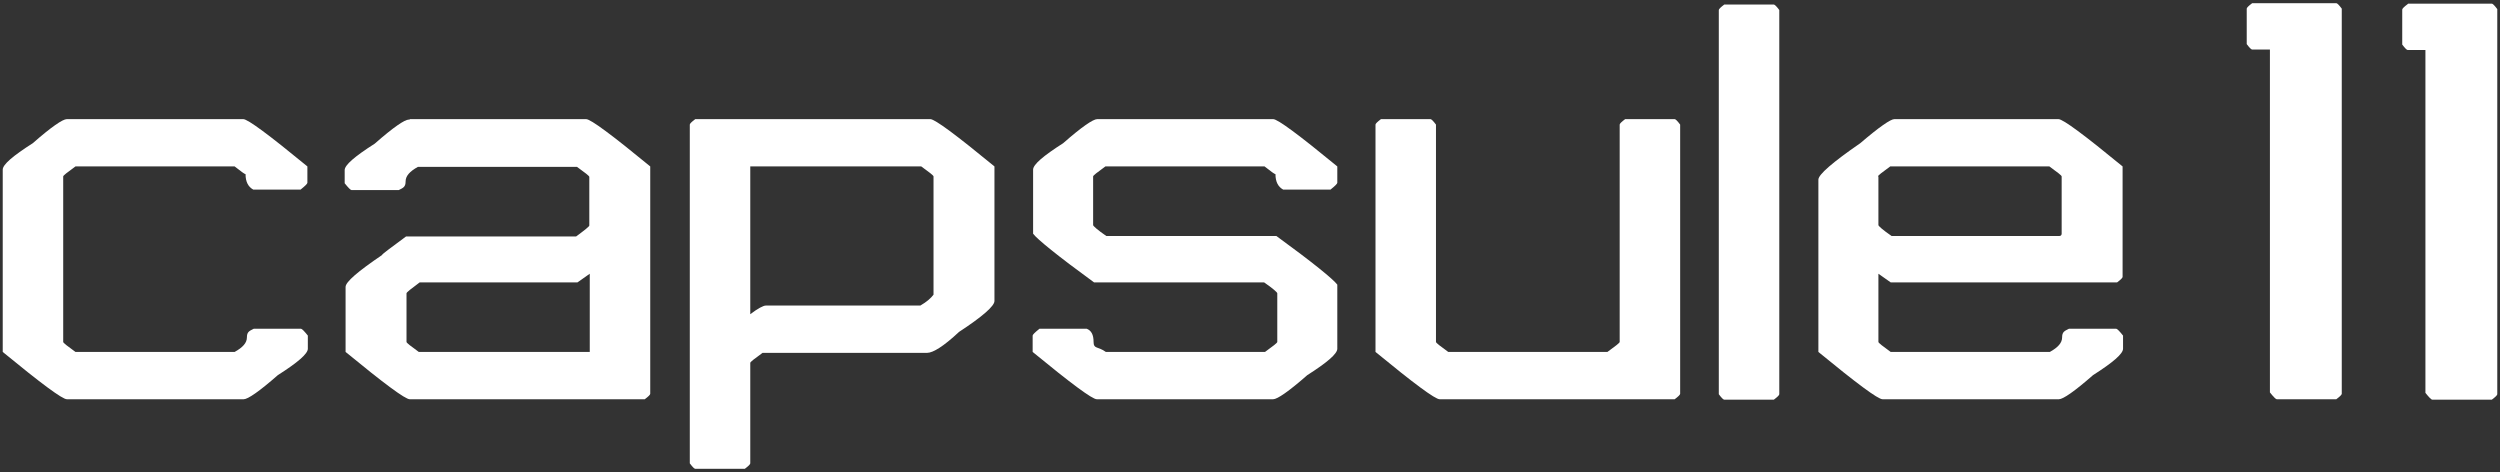 <svg viewBox="0 0 549.8 103.8" version="1.1" xmlns="http://www.w3.org/2000/svg" data-name="Layer 1" id="Layer_1">
  <rect x="0" y="0" width="549.8" height="103.8" fill="#333333" stroke="none"/>
  <defs>
    <style>
      .cls-1 {
        fill: #fff;
        stroke-width: 0px;
      }
    </style>
  </defs>
  <path d="M14.7,26.2h38.8c1,0,5.7,3.5,14.1,10.4v3.6c0,.2-.5.7-1.5,1.5h-10.4c-1.1-.6-1.7-1.7-1.7-3.4-.2,0-1-.6-2.4-1.7H16.6c-1.8,1.3-2.7,2-2.7,2.2v36.4c0,.2.9.9,2.7,2.2h35c1.8-1,2.7-2,2.7-3.2s.5-1.4,1.5-1.9h10.4c.2,0,.7.5,1.5,1.5v2.9c0,1.1-2.2,3-6.6,5.8-4.1,3.6-6.6,5.3-7.5,5.3H14.7c-1,0-5.7-3.5-14.1-10.4v-40.1c0-1.1,2.2-3,6.6-5.8,4.1-3.6,6.6-5.3,7.5-5.3Z" class="cls-1"></path>
  <path d="M90.1,26.2h38.8c1,0,5.7,3.5,14.1,10.4v50c0,.2-.4.6-1.2,1.2h-51.7c-1,0-5.7-3.5-14.1-10.4v-14.3c0-1.1,2.7-3.4,8-7,0-.2,1.8-1.5,5.3-4.1h37.4c1.9-1.4,2.9-2.2,2.9-2.4v-10.7c0-.2-.9-.9-2.7-2.2h-35c-1.8,1-2.7,2-2.7,3.2s-.5,1.4-1.5,1.9h-10.4c-.2,0-.7-.5-1.5-1.5v-2.9c0-1.1,2.2-3,6.6-5.8,4.1-3.6,6.6-5.3,7.5-5.3h.2ZM127,62.1h-34.7c-1.9,1.4-2.9,2.2-2.9,2.4v10.7c0,.2.9.9,2.7,2.2h37.6v-17.2s-2.7,1.9-2.7,1.9Z" class="cls-1"></path>
  <path d="M241.2,26.2h38.8c1,0,5.7,3.5,14.1,10.4v3.6c0,.2-.5.7-1.5,1.5h-10.4c-1.1-.6-1.7-1.7-1.7-3.4-.2,0-1-.6-2.4-1.7h-35c-1.8,1.3-2.7,2-2.7,2.2v10.7c0,.2,1,1.1,2.9,2.4h37.4c8.1,5.9,12.5,9.5,13.4,10.7v14.1c0,1.1-2.2,3-6.6,5.8-4.1,3.6-6.6,5.3-7.5,5.3h-38.8c-1,0-5.7-3.5-14.1-10.4v-3.6c0-.2.5-.7,1.5-1.5h10.4c1,.4,1.5,1.3,1.5,2.9s.9.9,2.7,2.2h35c1.8-1.3,2.7-2,2.7-2.2v-10.7c0-.2-1-1.1-2.9-2.4h-37.4c-8.1-5.9-12.5-9.5-13.4-10.7v-14.1c0-1.1,2.2-3,6.6-5.8,4.1-3.6,6.6-5.3,7.5-5.3h-.1Z" class="cls-1"></path>
  <path d="M152.9,26.2h51.7c1,0,5.7,3.5,14.1,10.4v29.6c0,1.1-2.6,3.4-7.8,6.8-3.3,3.1-5.7,4.6-7,4.6h-36.2c-1.8,1.3-2.7,2-2.7,2.2v22.1c0,.2-.4.6-1.2,1.2h-10.9c-.2,0-.6-.4-1.2-1.2V27.4c0-.2.4-.6,1.2-1.2h0ZM165,36.6v32.5c1.7-1.3,2.9-1.9,3.4-1.9h34c1.4-.8,2.4-1.7,2.9-2.4v-26c0-.2-.9-.9-2.7-2.2,0,0-37.6,0-37.6,0Z" class="cls-1"></path>
  <path d="M303.7,26.2h10.9c.2,0,.6.4,1.2,1.2v47.8c0,.2.9.9,2.7,2.2h35c1.8-1.3,2.7-2,2.7-2.2V27.4c0-.2.4-.6,1.2-1.2h10.9c.2,0,.6.4,1.2,1.2v59.2c0,.2-.4.6-1.2,1.2h-51.7c-1,0-5.7-3.5-14.1-10.4V27.4c0-.2.4-.6,1.2-1.2h0Z" class="cls-1"></path>
  <path d="M379.2,1h10.9c.2,0,.6.4,1.2,1.2v84.5c0,.2-.4.6-1.2,1.2h-10.9c-.2,0-.6-.4-1.2-1.2V2.2c0-.2.4-.6,1.2-1.2Z" class="cls-1"></path>
  <path d="M416.5,26.2h36.2c1,0,5.7,3.5,14.1,10.4v24.3c0,.2-.4.6-1.2,1.2h-49.8l-2.7-1.9v15c0,.2.9.9,2.7,2.2h35c1.8-1,2.7-2,2.7-3.2s.5-1.4,1.5-1.9h10.4c.2,0,.7.5,1.5,1.5v2.9c0,1.1-2.2,3-6.6,5.8-4.1,3.6-6.6,5.3-7.5,5.3h-38.8c-1,0-5.7-3.5-14.1-10.4v-37.9c0-1.1,3.1-3.8,9.2-8,4.2-3.6,6.7-5.3,7.5-5.3h-.1ZM413.1,38.8v10.7c0,.2,1,1.1,2.9,2.4h36.9c.3,0,.5-.2.5-.5v-12.6c0-.2-.9-.9-2.7-2.2h-35c-1.8,1.3-2.7,2-2.7,2.2h.1Z" class="cls-1"></path>
  <path d="M495.4.7h18.4c.2,0,.6.4,1.2,1.2v84.7c0,.2-.4.6-1.2,1.2h-13.1c-.2,0-.7-.5-1.5-1.5V10.9h-3.9c-.2,0-.6-.4-1.2-1.2V1.9c0-.2.4-.6,1.2-1.2h.1Z" class="cls-1"></path>
  <path d="M529.6.8h18.4c.2,0,.6.4,1.2,1.2v84.7c0,.2-.4.6-1.2,1.2h-13.1c-.2,0-.7-.5-1.5-1.5V11h-3.9c-.2,0-.6-.4-1.2-1.2V2.1c0-.2.4-.6,1.2-1.2h0Z" class="cls-1"></path>
</svg>